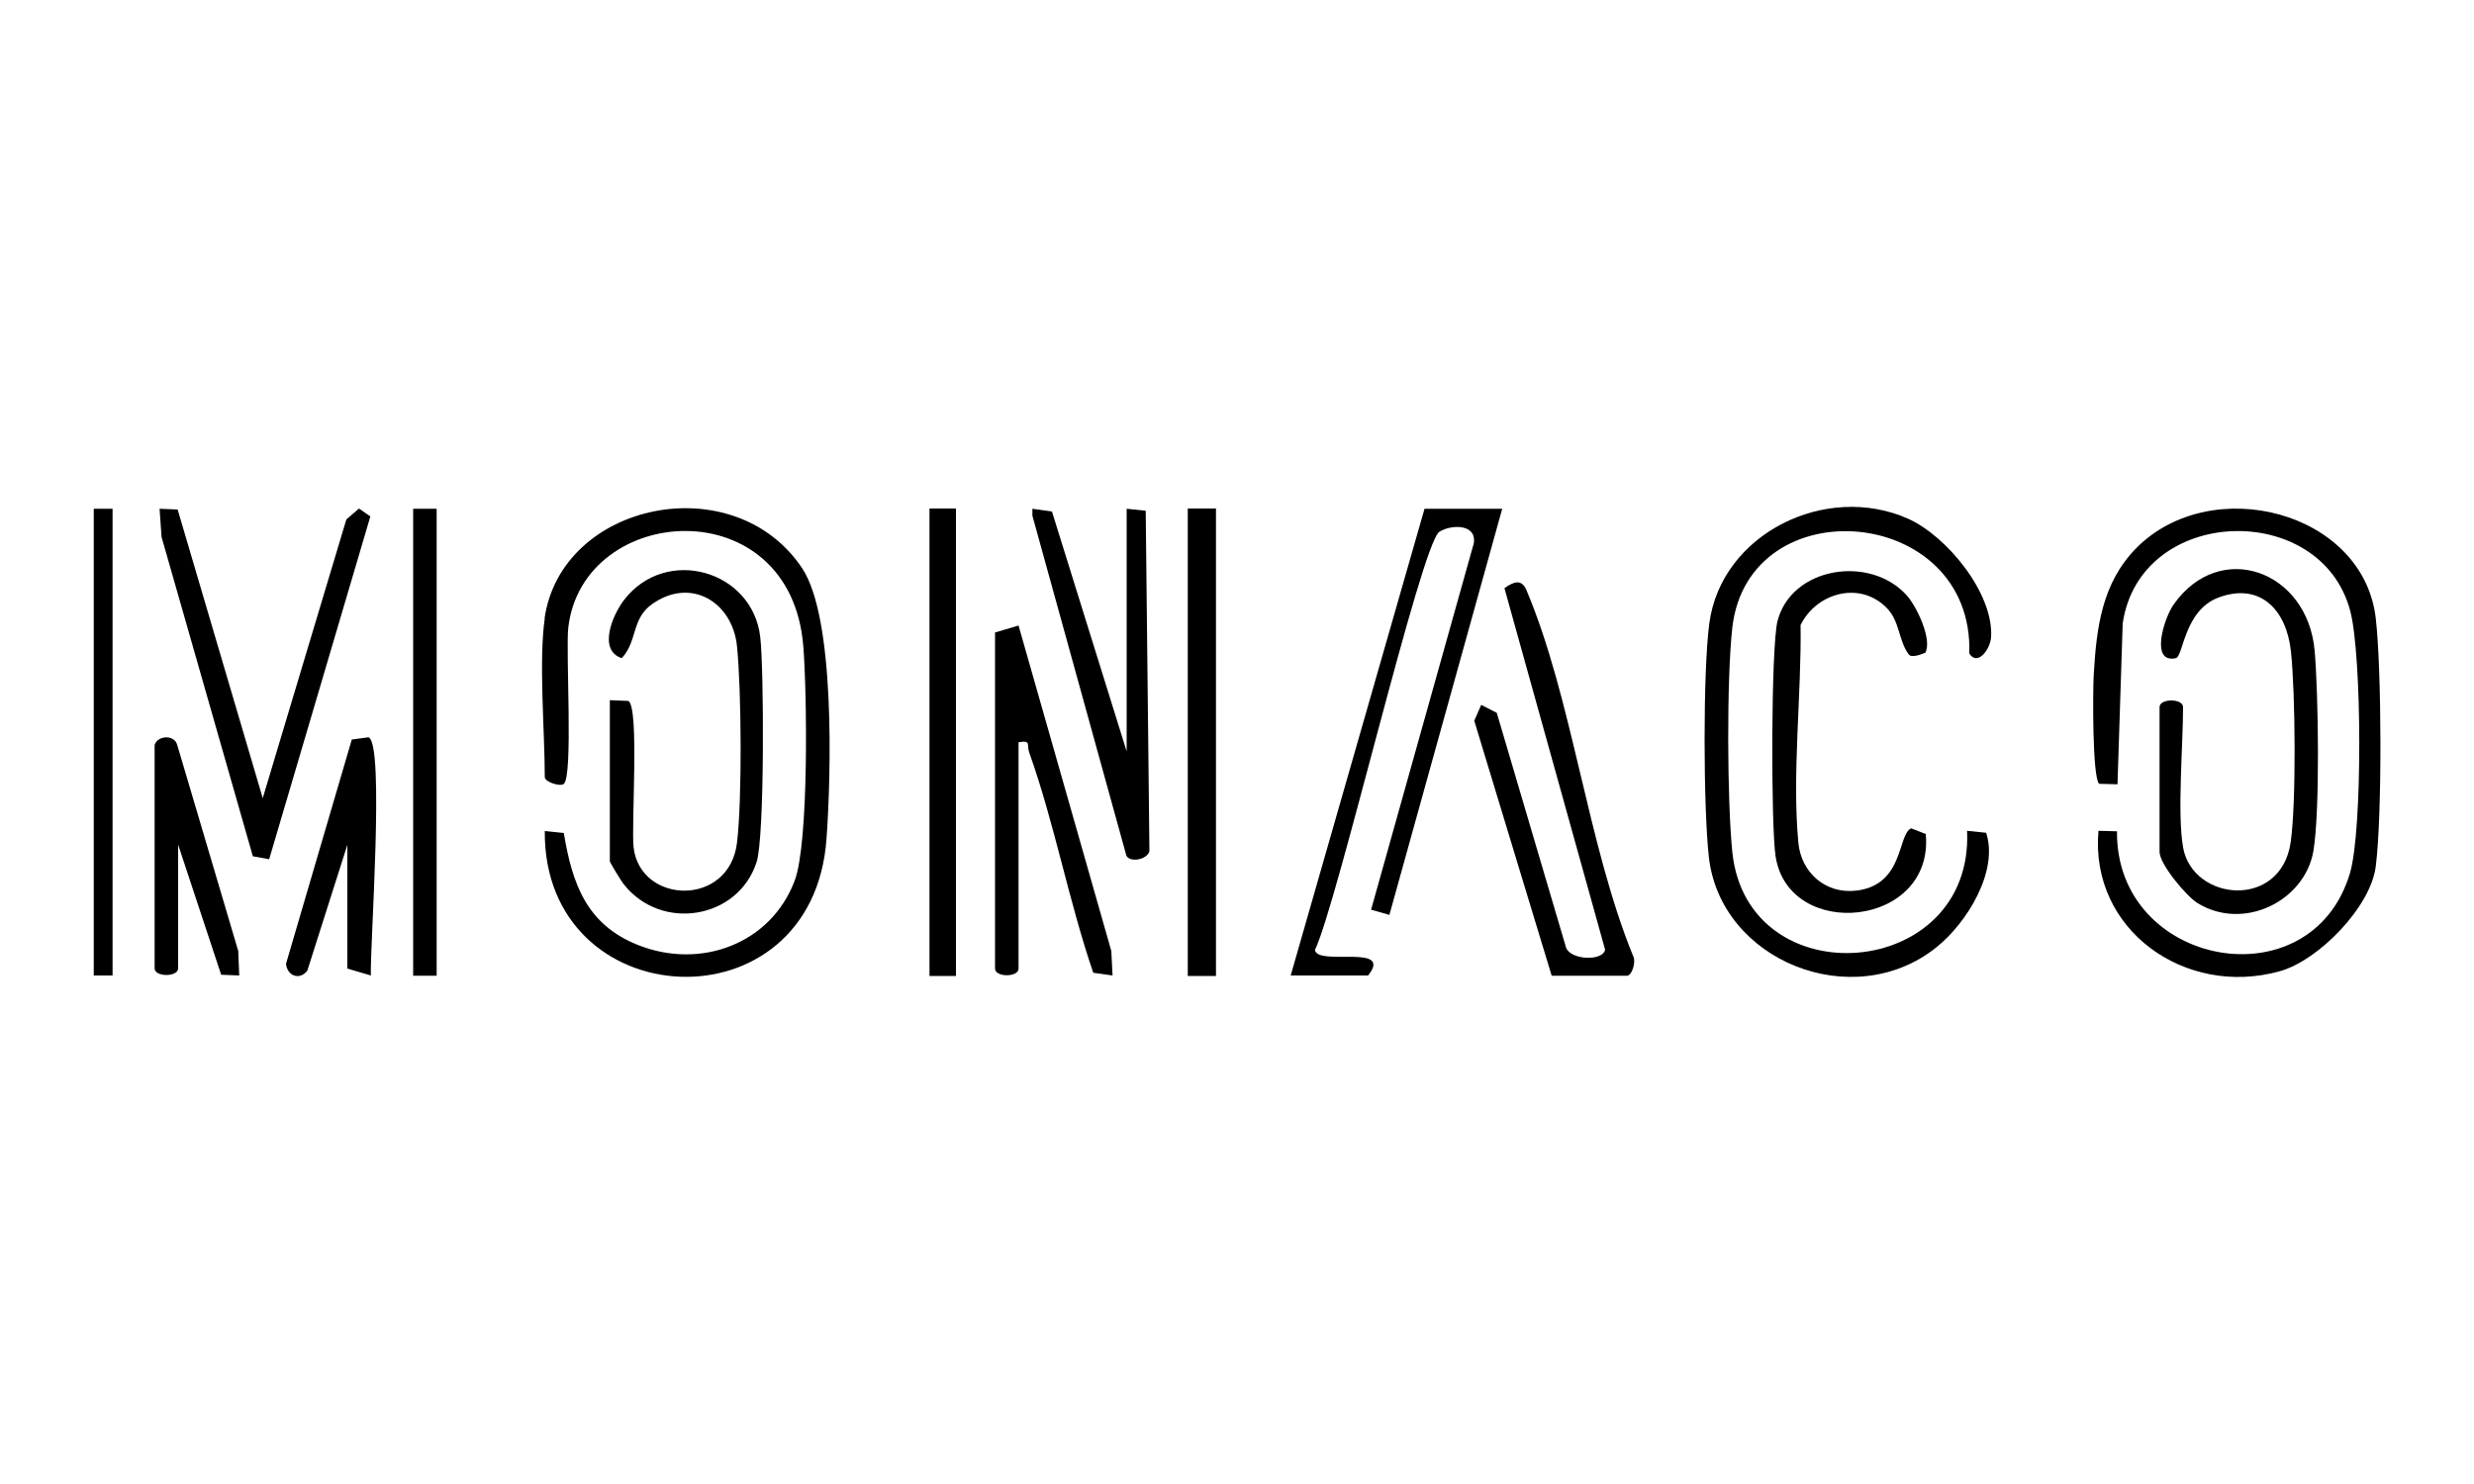 <?xml version="1.0" encoding="UTF-8"?>
<svg id="Capa_1" data-name="Capa 1" xmlns="http://www.w3.org/2000/svg" viewBox="0 0 100 60">
  <path d="M22.01,25.01c.67-4.71,7.65-6.17,10.41-2.04,1.35,2.02,1.17,8.38.99,10.92-.54,7.81-11.45,7.22-11.39-.29l.77.08c.34,2.07.93,3.72,3.03,4.54,2.5.98,5.33-.05,6.3-2.61.58-1.53.5-7.61.35-9.48-.51-6.38-8.92-5.8-9.5-.75-.11.94.21,6.06-.19,6.32-.16.11-.76-.09-.76-.28,0-1.86-.25-4.7,0-6.42Z"/>
  <path d="M84.83,33.59l.74.02c-.06,5.49,7.86,6.97,9.42,1.68.51-1.75.48-8.79.01-10.58-1.18-4.51-8.51-4.28-9.2.5l-.21,6.5-.74-.02c-.28-.23-.26-3.79-.22-4.42.11-1.89.33-3.69,1.71-5.1,3.03-3.08,9.2-1.51,9.69,2.84.24,2.1.26,7.94,0,10.01-.2,1.65-2.32,3.82-3.89,4.25-3.81,1.06-7.67-1.67-7.32-5.67Z"/>
  <path d="M79.51,33.59l.77.08c.51,1.55-.77,3.64-2.01,4.63-3.36,2.7-8.74.56-9.2-3.67-.22-2.01-.24-7.45.02-9.42.48-3.64,4.72-5.71,8.03-4.24,1.57.7,3.47,3.02,3.36,4.79-.03.49-.55,1.19-.88.66.19-6.01-8.93-6.76-9.58-1.04-.23,2.07-.21,6.96,0,9.06.6,5.93,9.77,5.22,9.49-.85Z"/>
  <path d="M60.72,20.57l-4.56,16.42-.74-.21,4.15-14.81c.13-.8-.92-.77-1.39-.47-.74.48-4.12,15.02-5.03,16.91.11.67,3.19-.28,2.15,1.03h-3.13l5.41-18.87h3.13Z"/>
  <path d="M88.24,34.26c.39,2.19,3.96,2.52,4.35-.21.23-1.61.19-6.05.01-7.72s-1.24-2.8-2.93-2.17c-1.39.52-1.42,2.38-1.72,2.45-1.06.23-.48-1.62-.09-2.17,1.87-2.66,5.42-1.37,5.7,1.88.15,1.76.22,6.44-.05,8.08-.35,2.04-2.83,3.26-4.69,2.11-.45-.28-1.53-1.57-1.53-2.07v-5.85c0-.36.95-.36.95,0,0,1.53-.24,4.31,0,5.66Z"/>
  <path d="M24.67,28.31l.73.03c.45.27.11,5.02.21,5.92.27,2.31,3.87,2.42,4.18-.19.21-1.75.18-6.15,0-7.94s-1.87-2.82-3.44-1.7c-.83.59-.58,1.5-1.22,2.18-.98-.33-.36-1.77.1-2.36,1.69-2.19,5.19-1.2,5.5,1.51.15,1.31.18,8.12-.15,9.1-.75,2.31-3.85,2.81-5.36.9-.11-.13-.57-.89-.57-.94v-6.51Z"/>
  <path d="M62.72,39.45l-3.13-10.31.28-.64.63.32,2.8,9.49c.17.5,1.47.57,1.58.09l-4.07-14.62c.37-.26.69-.39.89.08,1.86,4.41,2.46,10.25,4.31,14.79.13.22-.04.8-.25.8h-3.04Z"/>
  <polygon points="7.18 20.6 10.62 32.27 14 21 14.51 20.56 14.97 20.88 10.88 34.74 10.22 34.62 6.53 21.71 6.45 20.57 7.18 20.6"/>
  <path d="M40.23,25.57l.94-.28,3.75,13.16.05.99-.78-.11c-.99-2.89-1.57-6.05-2.59-8.91-.11-.31.1-.5-.43-.41v9.15c0,.36-.95.36-.95,0v-13.59Z"/>
  <path d="M45.54,20.57l.77.08.15,13.76c-.08.34-.77.48-.93.19l-3.8-13.75v-.28s.79.11.79.11l3.02,9.7v-9.81Z"/>
  <path d="M77.79,26.4s-.55.25-.65.04c-.4-.55-.35-1.29-.84-1.82-1.08-1.16-2.87-.67-3.52.65.04,2.8-.35,6.04-.09,8.8.11,1.2,1.09,2.08,2.33,1.94,1.95-.22,1.67-2.27,2.23-2.52l.59.23c.35,3.78-5.54,4.35-6.07.9-.19-1.19-.19-8.5.08-9.52.57-2.18,3.73-2.68,5.22-1.03.4.44,1.06,1.82.74,2.34Z"/>
  <rect x="48.01" y="20.56" width="1.14" height="18.9"/>
  <rect x="37.57" y="20.56" width="1.07" height="18.9"/>
  <rect x="16.7" y="20.57" width=".95" height="18.88"/>
  <path d="M14.04,34.16l-1.62,5.09c-.32.4-.81.2-.86-.28l2.66-9.07.67-.09c.67.18.06,8.45.1,9.63l-.95-.28v-5Z"/>
  <path d="M6.26,30.1c.1-.35.8-.43.91.04l2.46,8.31.04.99-.73-.03-1.74-5.26v5c0,.36-.95.36-.95,0v-9.06Z"/>
  <rect x="3.79" y="20.57" width=".76" height="18.87"/>
</svg>